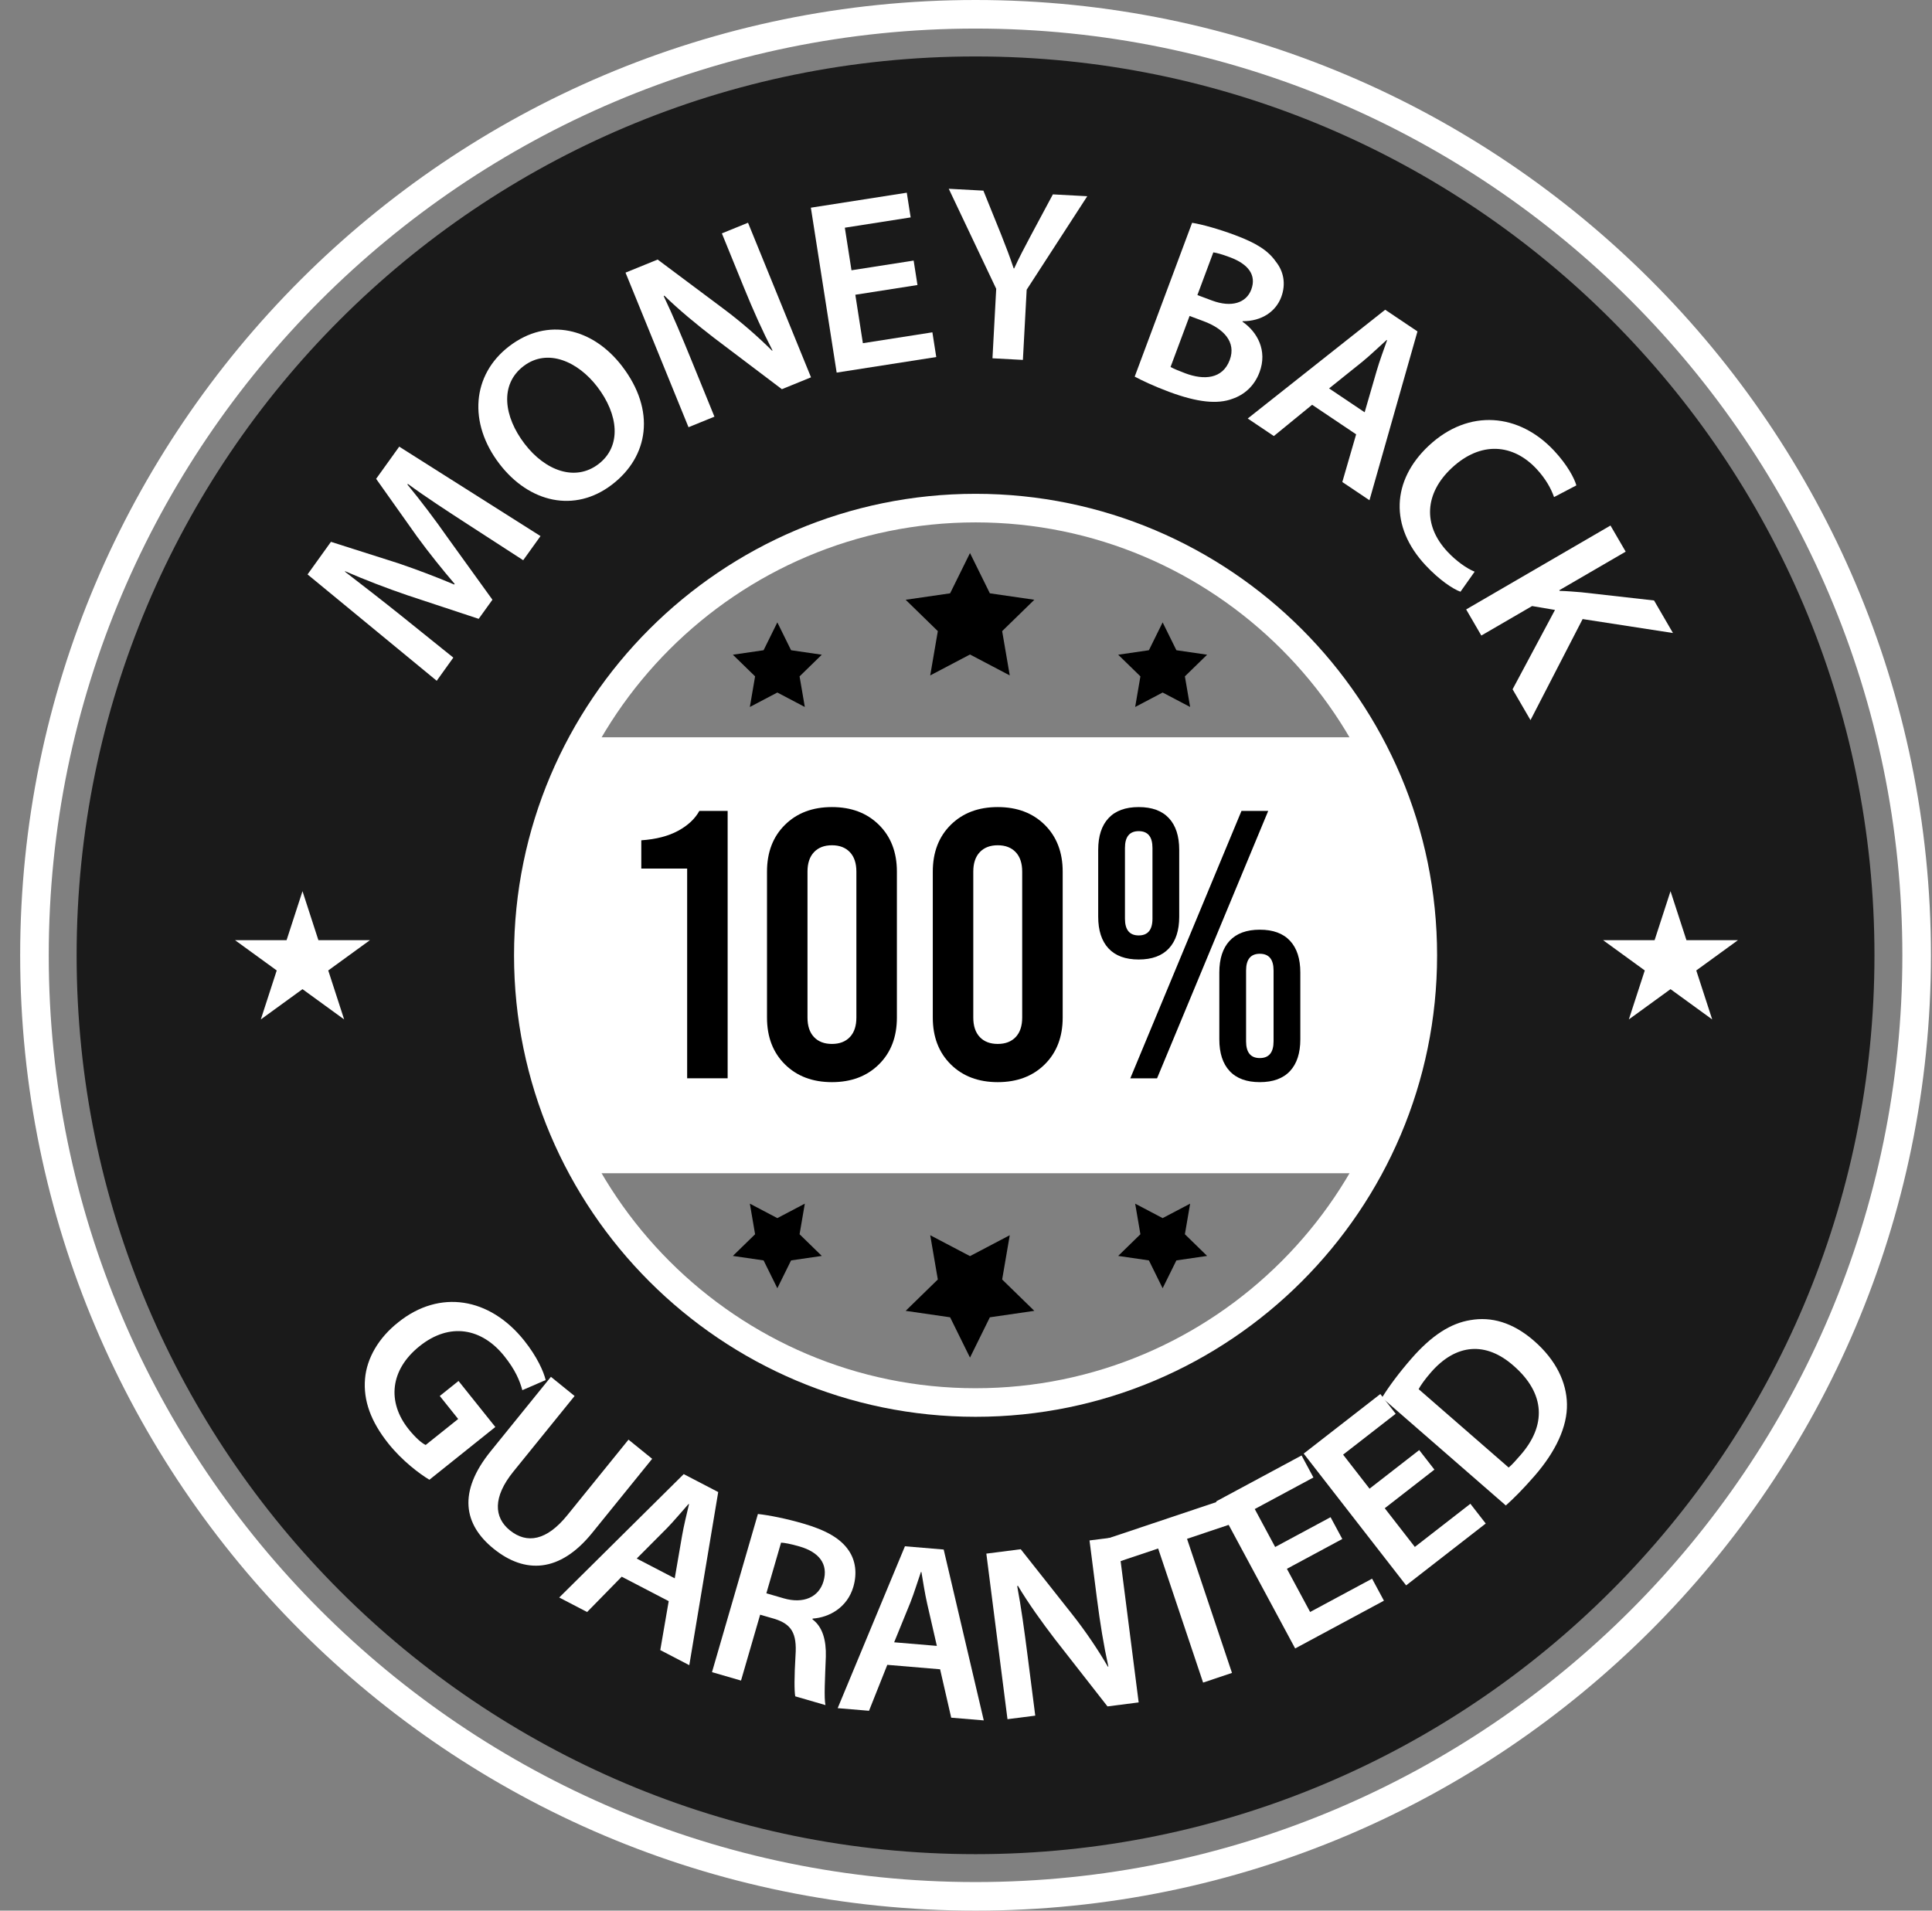<svg xmlns="http://www.w3.org/2000/svg" fill="none" viewBox="0 0 91 90" height="90" width="91">
<rect x="0" y="0" width="91" height="90" fill="#808080" stroke="none"/>
<path fill="#1A1A1A" d="M45.95 2.659C22.565 2.659 3.609 21.616 3.609 45C3.609 68.384 22.566 87.34 45.95 87.34C69.334 87.34 88.29 68.384 88.29 45C88.29 21.616 69.334 2.659 45.95 2.659ZM45.95 65.727C38.24 65.727 31.514 61.517 27.943 55.272H63.956C60.385 61.517 53.659 65.727 45.95 65.727ZM27.943 34.727C31.514 28.482 38.24 24.272 45.95 24.272C53.659 24.272 60.385 28.481 63.956 34.727H27.943Z"></path>
<path fill="white" d="M45.95 90C21.137 90 0.95 69.813 0.95 45C0.95 20.187 21.137 0 45.95 0C70.763 0 90.95 20.187 90.95 45C90.95 69.813 70.763 90 45.95 90ZM45.95 1.346C21.879 1.346 2.296 20.929 2.296 45C2.296 69.071 21.879 88.654 45.95 88.654C70.021 88.654 89.604 69.071 89.604 45C89.604 20.929 70.021 1.346 45.95 1.346Z"></path>
<path fill="white" d="M63.957 34.727H27.944C26.212 37.756 25.223 41.262 25.223 45C25.223 48.738 26.212 52.244 27.944 55.272H63.957C65.688 52.244 66.678 48.738 66.678 45C66.678 41.262 65.688 37.756 63.957 34.727Z"></path>
<path fill="white" d="M45.951 66.738C33.964 66.738 24.212 56.986 24.212 45C24.212 33.013 33.964 23.261 45.951 23.261C57.937 23.261 67.689 33.013 67.689 45C67.689 56.987 57.937 66.738 45.951 66.738ZM45.951 24.607C34.706 24.607 25.558 33.756 25.558 45C25.558 56.244 34.706 65.392 45.951 65.392C57.195 65.392 66.343 56.244 66.343 45C66.343 33.755 57.195 24.607 45.951 24.607Z"></path>
<path fill="black" d="M32.365 40.914H30.206V39.582C30.902 39.535 31.481 39.384 31.943 39.133C32.404 38.881 32.737 38.569 32.941 38.197H34.273V50.793H32.366V40.914H32.365Z"></path>
<path fill="black" d="M36.972 50.137C36.408 49.579 36.127 48.844 36.127 47.932V41.058C36.127 40.147 36.408 39.412 36.972 38.854C37.536 38.296 38.274 38.017 39.186 38.017C40.097 38.017 40.835 38.296 41.399 38.854C41.963 39.412 42.245 40.147 42.245 41.058V47.932C42.245 48.844 41.963 49.579 41.399 50.137C40.835 50.695 40.097 50.974 39.186 50.974C38.274 50.974 37.536 50.695 36.972 50.137ZM40.031 48.85C40.235 48.634 40.337 48.328 40.337 47.932V41.058C40.337 40.662 40.235 40.356 40.031 40.141C39.827 39.925 39.545 39.816 39.186 39.816C38.826 39.816 38.544 39.925 38.34 40.141C38.136 40.356 38.034 40.662 38.034 41.058V47.932C38.034 48.328 38.136 48.634 38.34 48.85C38.544 49.066 38.826 49.174 39.186 49.174C39.545 49.174 39.827 49.066 40.031 48.85Z"></path>
<path fill="black" d="M44.782 50.137C44.218 49.579 43.936 48.844 43.936 47.932V41.058C43.936 40.147 44.218 39.412 44.782 38.854C45.346 38.296 46.083 38.017 46.995 38.017C47.907 38.017 48.645 38.296 49.209 38.854C49.772 39.412 50.054 40.147 50.054 41.058V47.932C50.054 48.844 49.772 49.579 49.209 50.137C48.645 50.695 47.907 50.974 46.995 50.974C46.083 50.974 45.346 50.695 44.782 50.137ZM47.841 48.85C48.045 48.634 48.147 48.328 48.147 47.932V41.058C48.147 40.662 48.045 40.356 47.841 40.141C47.637 39.925 47.355 39.816 46.995 39.816C46.635 39.816 46.353 39.925 46.149 40.141C45.945 40.356 45.843 40.662 45.843 41.058V47.932C45.843 48.328 45.945 48.634 46.149 48.85C46.353 49.066 46.635 49.174 46.995 49.174C47.355 49.174 47.637 49.066 47.841 48.85Z"></path>
<path fill="black" d="M52.213 44.675C51.889 44.328 51.727 43.829 51.727 43.182V40.032C51.727 39.385 51.889 38.887 52.213 38.539C52.537 38.191 53.011 38.017 53.635 38.017C54.259 38.017 54.733 38.191 55.057 38.539C55.381 38.887 55.543 39.385 55.543 40.032V43.182C55.543 43.829 55.381 44.327 55.057 44.675C54.733 45.023 54.259 45.197 53.635 45.197C53.011 45.197 52.537 45.023 52.213 44.675ZM54.283 43.272V39.943C54.283 39.415 54.067 39.151 53.635 39.151C53.203 39.151 52.987 39.415 52.987 39.943V43.272C52.987 43.8 53.203 44.063 53.635 44.063C54.067 44.063 54.283 43.8 54.283 43.272ZM58.476 38.197H59.735L54.499 50.794H53.239L58.476 38.197ZM57.918 50.452C57.594 50.104 57.432 49.606 57.432 48.958V45.809C57.432 45.161 57.594 44.663 57.918 44.315C58.242 43.968 58.715 43.793 59.339 43.793C59.963 43.793 60.437 43.967 60.761 44.315C61.085 44.663 61.247 45.161 61.247 45.809V48.958C61.247 49.606 61.085 50.104 60.761 50.452C60.437 50.8 59.963 50.974 59.339 50.974C58.716 50.974 58.242 50.8 57.918 50.452ZM59.987 49.048V45.719C59.987 45.191 59.771 44.927 59.339 44.927C58.908 44.927 58.692 45.191 58.692 45.719V49.048C58.692 49.576 58.907 49.84 59.339 49.84C59.771 49.84 59.987 49.576 59.987 49.048Z"></path>
<path fill="black" d="M45.688 26.051L46.624 27.948L48.718 28.252L47.203 29.729L47.561 31.815L45.688 30.83L43.815 31.815L44.173 29.729L42.658 28.252L44.752 27.948L45.688 26.051Z"></path>
<path fill="black" d="M54.762 29.317L55.41 30.629L56.857 30.84L55.81 31.86L56.057 33.302L54.762 32.621L53.468 33.302L53.715 31.86L52.668 30.84L54.115 30.629L54.762 29.317Z"></path>
<path fill="black" d="M36.614 29.317L37.261 30.629L38.708 30.84L37.661 31.86L37.908 33.302L36.614 32.621L35.319 33.302L35.566 31.86L34.519 30.84L35.966 30.629L36.614 29.317Z"></path>
<path fill="black" d="M45.688 63.949L44.752 62.051L42.658 61.747L44.173 60.27L43.815 58.185L45.688 59.169L47.561 58.185L47.203 60.27L48.718 61.747L46.624 62.051L45.688 63.949Z"></path>
<path fill="black" d="M36.614 60.682L35.966 59.371L34.519 59.16L35.566 58.139L35.319 56.698L36.614 57.379L37.908 56.698L37.661 58.139L38.708 59.16L37.261 59.371L36.614 60.682Z"></path>
<path fill="black" d="M54.762 60.682L54.115 59.371L52.668 59.16L53.715 58.139L53.468 56.698L54.762 57.379L56.057 56.698L55.81 58.139L56.857 59.16L55.41 59.371L54.762 60.682Z"></path>
<path fill="white" d="M21.947 24.643C21.095 24.089 20.066 23.423 19.21 22.794L19.19 22.823C19.818 23.589 20.49 24.473 21.092 25.335L23.194 28.25L22.547 29.15L19.205 28.045C18.213 27.707 17.178 27.309 16.259 26.909L16.246 26.927C17.059 27.554 18.047 28.32 18.885 28.992L21.352 30.977L20.57 32.068L14.486 27.058L15.588 25.523L18.755 26.531C19.667 26.841 20.569 27.185 21.395 27.534L21.416 27.506C20.846 26.839 20.215 26.056 19.643 25.273L17.716 22.555L18.804 21.039L25.459 25.252L24.643 26.389L21.947 24.643Z"></path>
<path fill="white" d="M29.299 17.247C30.903 19.34 30.55 21.506 28.828 22.826C27.069 24.174 24.929 23.684 23.524 21.85C22.055 19.934 22.222 17.66 23.982 16.311C25.805 14.913 27.937 15.47 29.299 17.247ZM24.713 20.91C25.685 22.178 27.098 22.697 28.19 21.86C29.292 21.016 29.132 19.522 28.131 18.216C27.23 17.04 25.795 16.377 24.656 17.249C23.527 18.115 23.727 19.623 24.713 20.91Z"></path>
<path fill="white" d="M32.43 20.124L29.463 12.842L30.976 12.226L34.128 14.582C34.944 15.195 35.709 15.866 36.365 16.518L36.387 16.509C35.904 15.572 35.489 14.645 35.035 13.532L34.001 10.993L35.233 10.492L38.2 17.774L36.828 18.333L33.623 15.909C32.833 15.299 31.981 14.601 31.29 13.925L31.262 13.949C31.699 14.867 32.102 15.824 32.59 17.023L33.651 19.627L32.43 20.124Z"></path>
<path fill="white" d="M43.214 13.426L40.287 13.884L40.643 16.166L43.917 15.654L44.099 16.818L39.408 17.551L38.193 9.783L42.711 9.077L42.893 10.241L39.793 10.726L40.106 12.731L43.034 12.274L43.214 13.426Z"></path>
<path fill="white" d="M46.747 16.877L46.923 13.604L44.688 8.892L46.319 8.98L47.154 11.046C47.391 11.643 47.565 12.096 47.746 12.643L47.769 12.644C47.994 12.154 48.242 11.677 48.54 11.12L49.592 9.156L51.212 9.243L48.358 13.646L48.18 16.954L46.747 16.877Z"></path>
<path fill="white" d="M56.15 10.495C56.609 10.566 57.41 10.79 58.164 11.072C59.158 11.443 59.725 11.791 60.098 12.329C60.455 12.773 60.581 13.368 60.349 13.991C60.096 14.669 59.437 15.133 58.529 15.13L58.521 15.152C59.224 15.638 59.706 16.515 59.326 17.532C59.081 18.188 58.606 18.596 58.049 18.786C57.353 19.049 56.404 18.957 55.059 18.455C54.316 18.178 53.768 17.911 53.446 17.741L56.15 10.495ZM55.134 17.288C55.301 17.375 55.526 17.471 55.832 17.585C56.696 17.908 57.583 17.866 57.922 16.958C58.24 16.106 57.627 15.479 56.698 15.132L56.031 14.883L55.134 17.288ZM56.399 13.899L57.087 14.156C58.016 14.503 58.704 14.262 58.937 13.639C59.193 12.95 58.787 12.437 57.935 12.119C57.541 11.972 57.303 11.909 57.149 11.888L56.399 13.899Z"></path>
<path fill="white" d="M61.803 19.067L60 20.54L58.77 19.714L65.244 14.59L66.765 15.611L64.504 23.564L63.225 22.705L63.876 20.459L61.803 19.067ZM64.277 19.421L64.843 17.469C64.984 16.987 65.177 16.47 65.333 16.027L65.314 16.014C64.963 16.327 64.561 16.717 64.185 17.026L62.602 18.296L64.277 19.421Z"></path>
<path fill="white" d="M68.791 27.873C68.432 27.745 67.794 27.319 67.148 26.629C65.443 24.806 65.549 22.631 67.295 20.997C69.187 19.228 71.556 19.472 73.197 21.227C73.843 21.918 74.16 22.547 74.249 22.864L73.198 23.415C73.063 23.03 72.814 22.56 72.368 22.083C71.276 20.916 69.755 20.757 68.375 22.048C67.114 23.228 66.998 24.726 68.177 25.987C68.575 26.413 69.075 26.776 69.458 26.929L68.791 27.873Z"></path>
<path fill="white" d="M75.856 24.755L76.572 25.985L73.445 27.803L73.462 27.833C73.818 27.842 74.16 27.873 74.486 27.899L77.908 28.285L78.799 29.818L74.544 29.161L72.089 33.921L71.245 32.469L73.242 28.731L72.164 28.548L69.773 29.937L69.058 28.707L75.856 24.755Z"></path>
<path fill="white" d="M20.225 69.703C19.766 69.428 18.954 68.823 18.298 68.003C17.467 66.964 17.105 65.97 17.194 64.942C17.276 63.98 17.832 63.013 18.768 62.279C20.708 60.727 23.064 61.113 24.689 63.145C25.294 63.901 25.612 64.617 25.702 65.008L24.603 65.484C24.479 65.03 24.27 64.525 23.752 63.879C22.703 62.567 21.193 62.266 19.763 63.41C18.369 64.525 18.225 66.045 19.245 67.32C19.566 67.721 19.861 67.978 20.05 68.065L21.581 66.841L20.714 65.757L21.597 65.05L23.331 67.218L20.225 69.703Z"></path>
<path fill="white" d="M27.064 65.758L24.179 69.321C23.21 70.518 23.261 71.475 24.013 72.084C24.82 72.737 25.748 72.573 26.718 71.377L29.603 67.814L30.718 68.717L27.892 72.207C26.364 74.093 24.719 74.141 23.25 72.952C21.836 71.807 21.559 70.276 23.116 68.355L25.949 64.855L27.064 65.758Z"></path>
<path fill="white" d="M29.283 74.27L27.654 75.934L26.34 75.25L32.204 69.438L33.829 70.283L32.467 78.438L31.1 77.727L31.497 75.422L29.283 74.27ZM31.781 74.346L32.126 72.343C32.212 71.849 32.346 71.313 32.453 70.856L32.432 70.845C32.118 71.195 31.762 71.627 31.422 71.977L29.99 73.415L31.781 74.346Z"></path>
<path fill="white" d="M35.699 71.316C36.241 71.376 37.033 71.534 37.828 71.765C38.915 72.08 39.602 72.474 39.983 73.046C40.297 73.514 40.379 74.109 40.194 74.747C39.91 75.722 39.058 76.191 38.277 76.243L38.267 76.277C38.746 76.635 38.919 77.256 38.898 78.039C38.86 79.049 38.807 79.981 38.88 80.318L37.457 79.905C37.41 79.648 37.41 78.98 37.47 77.977C37.543 76.929 37.276 76.512 36.498 76.261L35.804 76.06L34.903 79.163L33.536 78.766L35.699 71.316ZM36.097 75.052L36.914 75.289C37.844 75.559 38.57 75.235 38.788 74.485C39.029 73.656 38.557 73.106 37.66 72.846C37.224 72.719 36.934 72.671 36.789 72.666L36.097 75.052Z"></path>
<path fill="white" d="M41.793 78.422L40.932 80.586L39.456 80.462L42.624 72.837L44.449 72.99L46.337 81.039L44.803 80.911L44.28 78.631L41.793 78.422ZM44.127 77.529L43.673 75.548C43.562 75.058 43.478 74.513 43.4 74.05L43.377 74.048C43.223 74.491 43.061 75.028 42.882 75.481L42.116 77.36L44.127 77.529Z"></path>
<path fill="white" d="M47.454 80.982L46.458 73.183L48.078 72.976L50.519 76.063C51.15 76.864 51.717 77.709 52.183 78.508L52.206 78.505C51.981 77.475 51.818 76.473 51.665 75.281L51.318 72.562L52.637 72.393L53.633 80.192L52.164 80.38L49.69 77.215C49.083 76.422 48.439 75.528 47.945 74.698L47.912 74.714C48.098 75.713 48.241 76.742 48.405 78.026L48.762 80.815L47.454 80.982Z"></path>
<path fill="white" d="M54.551 72.942L52.427 73.654L52.045 72.514L57.675 70.627L58.057 71.766L55.911 72.486L58.028 78.802L56.668 79.258L54.551 72.942Z"></path>
<path fill="white" d="M63.224 72.494L60.615 73.898L61.709 75.932L64.627 74.363L65.185 75.4L61.004 77.65L57.279 70.725L61.306 68.559L61.864 69.597L59.101 71.083L60.062 72.871L62.672 71.467L63.224 72.494Z"></path>
<path fill="white" d="M67.563 69.226L65.224 71.045L66.641 72.868L69.257 70.835L69.98 71.765L66.231 74.679L61.406 68.472L65.016 65.665L65.739 66.595L63.262 68.521L64.507 70.124L66.847 68.305L67.563 69.226Z"></path>
<path fill="white" d="M65.094 65.836C65.429 65.292 65.913 64.647 66.473 64.004C67.438 62.896 68.333 62.33 69.266 62.182C70.23 62.016 71.24 62.277 72.252 63.158C73.308 64.078 73.786 65.128 73.806 66.135C73.829 67.192 73.282 68.371 72.278 69.524C71.727 70.157 71.278 70.602 70.927 70.915L65.094 65.836ZM71.06 69.128C71.217 69.002 71.416 68.773 71.608 68.553C72.842 67.153 72.796 65.643 71.291 64.333C69.988 63.182 68.581 63.288 67.401 64.643C67.103 64.986 66.915 65.255 66.82 65.436L71.06 69.128Z"></path>
<path fill="white" d="M14.248 41.979L14.997 44.287H17.424L15.461 45.713L16.21 48.02L14.248 46.594L12.285 48.02L13.034 45.713L11.071 44.287H13.498L14.248 41.979Z"></path>
<path fill="white" d="M78.684 41.979L79.434 44.287H81.86L79.897 45.713L80.647 48.02L78.684 46.594L76.721 48.02L77.471 45.713L75.508 44.287H77.934L78.684 41.979Z"></path>
</svg>
